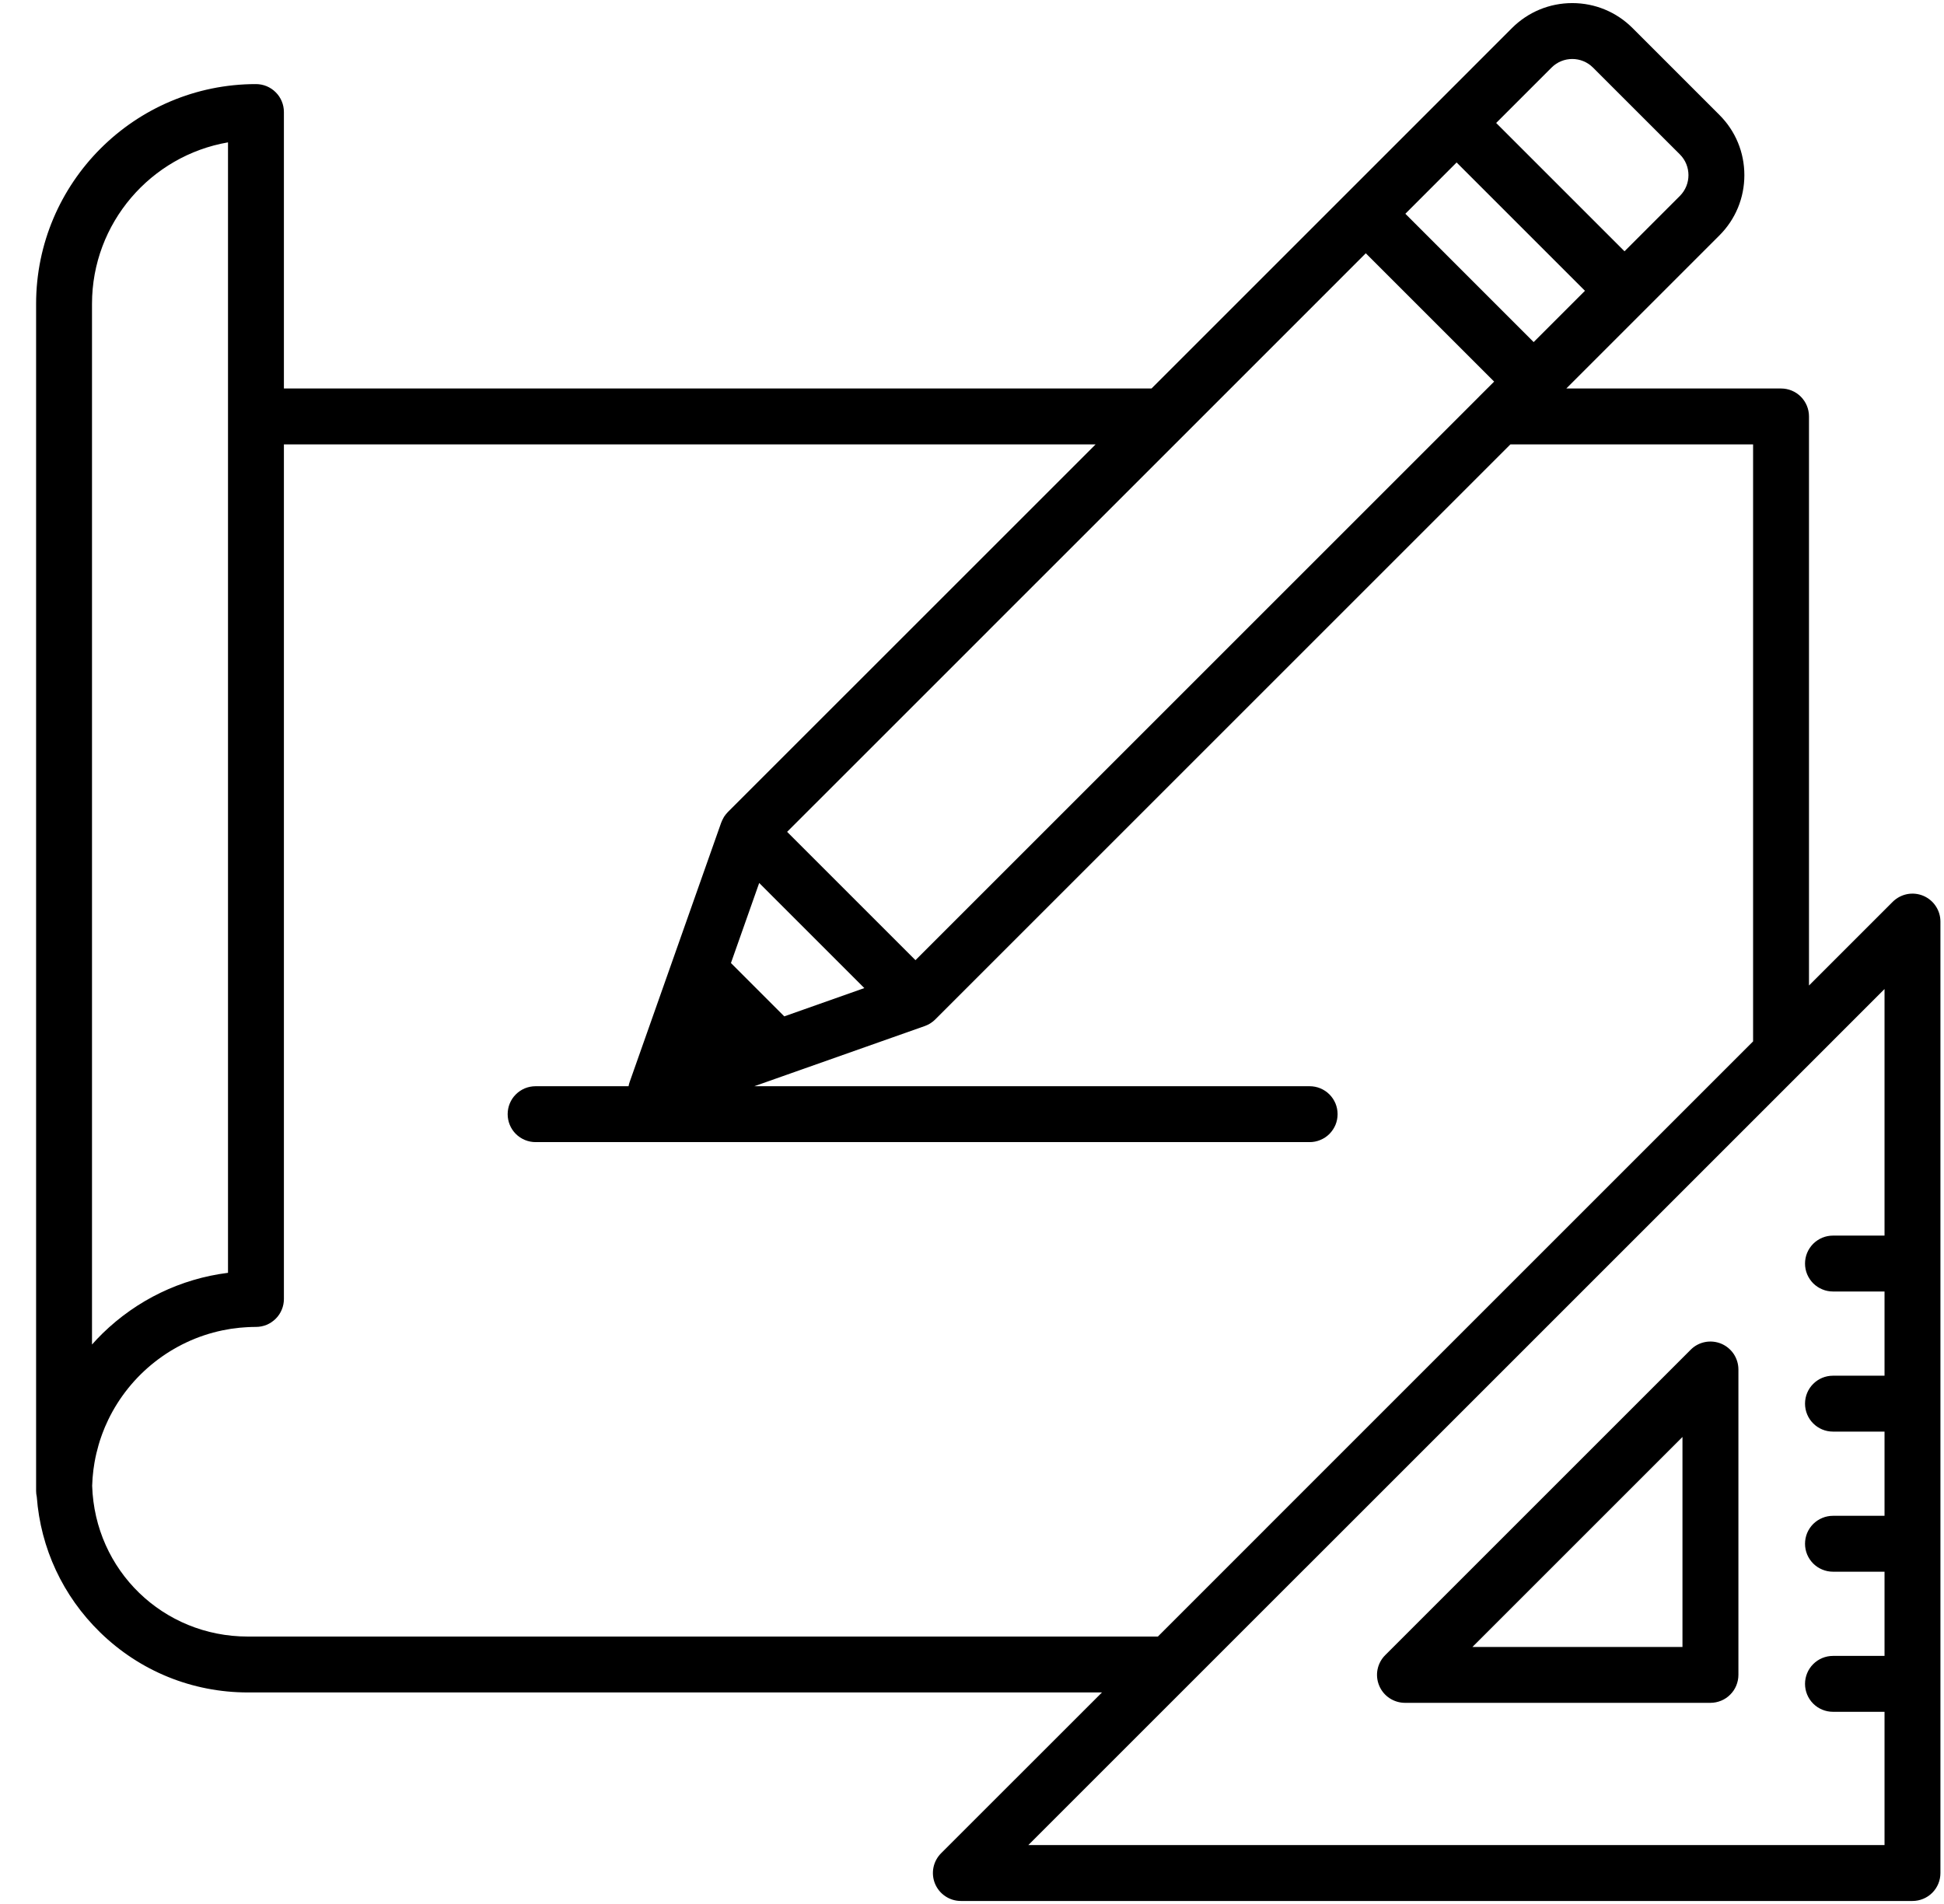 <svg xmlns="http://www.w3.org/2000/svg" width="49" height="48" viewBox="0 0 49 48" fill="none"><g clip-path="url(#clip0_13115_27454)"><path d="M43.383 33.874C43.254 33.821 43.112 33.807 42.975 33.834C42.839 33.861 42.713 33.928 42.615 34.027L34.916 41.726C34.817 41.824 34.75 41.95 34.722 42.087C34.695 42.223 34.709 42.365 34.763 42.494C34.816 42.623 34.906 42.733 35.022 42.81C35.138 42.887 35.274 42.929 35.414 42.929H43.113C43.206 42.929 43.297 42.91 43.383 42.875C43.468 42.84 43.546 42.788 43.611 42.722C43.677 42.657 43.729 42.579 43.764 42.494C43.799 42.408 43.818 42.317 43.818 42.224V34.525C43.818 34.386 43.776 34.249 43.699 34.133C43.621 34.018 43.511 33.927 43.383 33.874ZM37.114 41.52L42.408 36.226V41.52H37.114Z" fill="currentColor"></path><path d="M48.475 22.582C48.346 22.529 48.205 22.515 48.068 22.542C47.931 22.57 47.806 22.637 47.707 22.735L45.597 24.845V10.498C45.597 10.312 45.523 10.133 45.391 10C45.259 9.868 45.08 9.794 44.893 9.794H39.48L41.445 7.829L41.446 7.828L43.339 5.935C43.745 5.529 43.968 4.989 43.968 4.416C43.968 3.842 43.745 3.302 43.339 2.897L41.149 0.707C40.744 0.302 40.204 0.078 39.63 0.078C39.057 0.078 38.517 0.302 38.111 0.707L36.217 2.602L33.928 4.891L29.025 9.794H7.156V2.824C7.156 2.732 7.138 2.64 7.102 2.554C7.067 2.469 7.015 2.391 6.949 2.326C6.884 2.26 6.806 2.209 6.721 2.173C6.635 2.138 6.544 2.12 6.451 2.12C3.396 2.12 0.91 4.605 0.91 7.661V37.584C0.91 37.636 0.916 37.687 0.927 37.736C1.024 39.032 1.585 40.237 2.522 41.151C3.524 42.129 4.847 42.667 6.247 42.667H27.776L23.721 46.721C23.622 46.82 23.555 46.946 23.528 47.082C23.501 47.219 23.515 47.361 23.568 47.489C23.622 47.618 23.712 47.728 23.828 47.805C23.944 47.883 24.08 47.924 24.219 47.924H48.206C48.392 47.924 48.572 47.85 48.704 47.718C48.836 47.586 48.91 47.407 48.91 47.22V23.233C48.91 23.094 48.869 22.958 48.791 22.842C48.714 22.726 48.604 22.636 48.475 22.582ZM39.108 1.704C39.396 1.415 39.865 1.415 40.153 1.704L42.343 3.893C42.631 4.181 42.631 4.65 42.343 4.939L40.947 6.335L37.712 3.1L39.108 1.704ZM36.715 4.096L39.95 7.331L38.657 8.624L35.423 5.389L36.715 4.096ZM47.501 31.15H46.201C46.109 31.15 46.017 31.168 45.932 31.203C45.846 31.239 45.769 31.291 45.703 31.356C45.638 31.422 45.586 31.499 45.55 31.585C45.515 31.67 45.497 31.762 45.497 31.854C45.497 31.947 45.515 32.039 45.55 32.124C45.586 32.209 45.638 32.287 45.703 32.353C45.769 32.418 45.846 32.47 45.932 32.505C46.017 32.541 46.109 32.559 46.201 32.559H47.501V34.682H46.201C45.812 34.682 45.497 34.997 45.497 35.386C45.497 35.776 45.812 36.091 46.201 36.091H47.501V38.214H46.201C46.109 38.214 46.017 38.232 45.932 38.268C45.846 38.303 45.769 38.355 45.703 38.42C45.638 38.486 45.586 38.563 45.55 38.649C45.515 38.734 45.497 38.826 45.497 38.919C45.497 39.011 45.515 39.103 45.55 39.188C45.586 39.274 45.638 39.351 45.703 39.417C45.769 39.482 45.846 39.534 45.932 39.569C46.017 39.605 46.109 39.623 46.201 39.623H47.501V41.746H46.201C46.015 41.746 45.835 41.82 45.703 41.953C45.571 42.085 45.497 42.264 45.497 42.451C45.497 42.638 45.571 42.817 45.703 42.949C45.835 43.081 46.015 43.155 46.201 43.155H47.501V46.515H25.92L33.036 39.399C33.102 39.334 33.154 39.256 33.189 39.171C33.224 39.085 33.243 38.993 33.243 38.901C33.243 38.808 33.224 38.717 33.189 38.631C33.154 38.546 33.102 38.468 33.036 38.403C33.005 38.372 32.971 38.344 32.935 38.319C32.8 38.227 32.636 38.184 32.473 38.2C32.309 38.215 32.156 38.287 32.04 38.403L29.185 41.258H6.247C4.11 41.258 2.39 39.59 2.323 37.457C2.327 37.324 2.337 37.191 2.354 37.059L2.354 37.057C2.362 36.994 2.371 36.932 2.382 36.871L2.386 36.85C2.411 36.708 2.445 36.567 2.485 36.428C2.495 36.392 2.506 36.357 2.517 36.321C2.529 36.286 2.541 36.251 2.553 36.216C2.562 36.192 2.57 36.167 2.579 36.143C2.596 36.097 2.615 36.051 2.633 36.006C2.639 35.993 2.644 35.98 2.649 35.967C2.674 35.91 2.699 35.855 2.725 35.8L2.728 35.793C3.279 34.652 4.339 33.802 5.611 33.538L5.622 33.536C5.68 33.524 5.739 33.514 5.798 33.504C5.808 33.503 5.818 33.501 5.828 33.499C5.882 33.491 5.936 33.484 5.99 33.479C6.005 33.477 6.02 33.475 6.035 33.473C6.088 33.468 6.14 33.464 6.193 33.461C6.209 33.46 6.226 33.458 6.243 33.458C6.312 33.454 6.382 33.452 6.451 33.452C6.544 33.452 6.635 33.434 6.721 33.399C6.806 33.363 6.884 33.311 6.949 33.246C7.015 33.181 7.067 33.103 7.102 33.017C7.138 32.932 7.156 32.84 7.156 32.748V27.639C7.156 27.453 7.082 27.273 6.949 27.141C6.817 27.009 6.638 26.935 6.451 26.935C6.264 26.935 6.085 27.009 5.953 27.141C5.821 27.273 5.747 27.453 5.747 27.639V32.088C4.557 32.238 3.453 32.769 2.582 33.619C2.491 33.708 2.404 33.801 2.319 33.896V7.661C2.319 5.623 3.803 3.924 5.747 3.589V28.822C5.75 29.006 5.825 29.183 5.957 29.312C6.089 29.442 6.266 29.515 6.451 29.515C6.636 29.515 6.814 29.442 6.945 29.312C7.077 29.183 7.153 29.006 7.156 28.822V11.203H27.616L23.721 15.098C23.59 15.23 23.518 15.409 23.518 15.595C23.519 15.781 23.593 15.959 23.725 16.09C23.856 16.222 24.034 16.296 24.22 16.297C24.406 16.297 24.585 16.225 24.717 16.094L29.815 10.997L34.426 6.385L37.661 9.62L37.281 9.999L37.281 10L23.075 24.206L19.84 20.971L24.914 15.898C25.044 15.765 25.117 15.586 25.116 15.4C25.116 15.215 25.042 15.037 24.91 14.905C24.779 14.774 24.601 14.699 24.415 14.699C24.229 14.698 24.05 14.771 23.918 14.901L18.345 20.473C18.328 20.491 18.311 20.509 18.296 20.529C18.291 20.535 18.286 20.542 18.281 20.549C18.271 20.562 18.262 20.575 18.252 20.589C18.247 20.597 18.243 20.605 18.238 20.614C18.225 20.635 18.213 20.658 18.203 20.681C18.197 20.694 18.191 20.708 18.186 20.723C18.184 20.727 18.181 20.732 18.179 20.737L16.807 24.625L15.871 27.277C15.859 27.311 15.85 27.347 15.843 27.384H13.5C13.408 27.384 13.316 27.402 13.23 27.437C13.145 27.473 13.067 27.525 13.002 27.59C12.936 27.655 12.884 27.733 12.849 27.819C12.814 27.904 12.796 27.996 12.796 28.088C12.796 28.181 12.814 28.272 12.849 28.358C12.884 28.443 12.936 28.521 13.002 28.587C13.067 28.652 13.145 28.704 13.23 28.739C13.316 28.775 13.408 28.793 13.5 28.793H33.011C33.103 28.793 33.195 28.775 33.28 28.739C33.366 28.704 33.444 28.652 33.509 28.587C33.574 28.521 33.626 28.443 33.662 28.358C33.697 28.272 33.715 28.181 33.715 28.088C33.715 27.996 33.697 27.904 33.662 27.819C33.626 27.733 33.574 27.655 33.509 27.59C33.444 27.525 33.366 27.473 33.28 27.437C33.195 27.402 33.103 27.384 33.011 27.384H19.013L23.309 25.867C23.313 25.866 23.316 25.864 23.32 25.863C23.336 25.857 23.353 25.849 23.369 25.842C23.375 25.839 23.382 25.836 23.388 25.833C23.405 25.825 23.422 25.816 23.438 25.806C23.443 25.802 23.449 25.799 23.454 25.796C23.471 25.785 23.487 25.773 23.503 25.761C23.508 25.758 23.512 25.755 23.516 25.752C23.535 25.736 23.555 25.719 23.573 25.701L38.071 11.203H44.188V26.254L31.91 38.532C31.845 38.598 31.793 38.676 31.757 38.761C31.722 38.847 31.704 38.938 31.704 39.031C31.704 39.123 31.722 39.215 31.757 39.3C31.793 39.386 31.845 39.464 31.91 39.529C31.976 39.594 32.053 39.646 32.139 39.682C32.224 39.717 32.316 39.735 32.408 39.735C32.501 39.735 32.593 39.717 32.678 39.682C32.763 39.646 32.841 39.594 32.907 39.529L47.501 24.934V31.15ZM21.786 24.91L19.768 25.623L18.424 24.278L19.136 22.26L21.786 24.91Z" fill="currentColor"></path></g><defs><clipPath id="clip0_13115_27454"><rect width="48" height="48" fill="white" transform="translate(0.91)"></rect></clipPath></defs></svg>